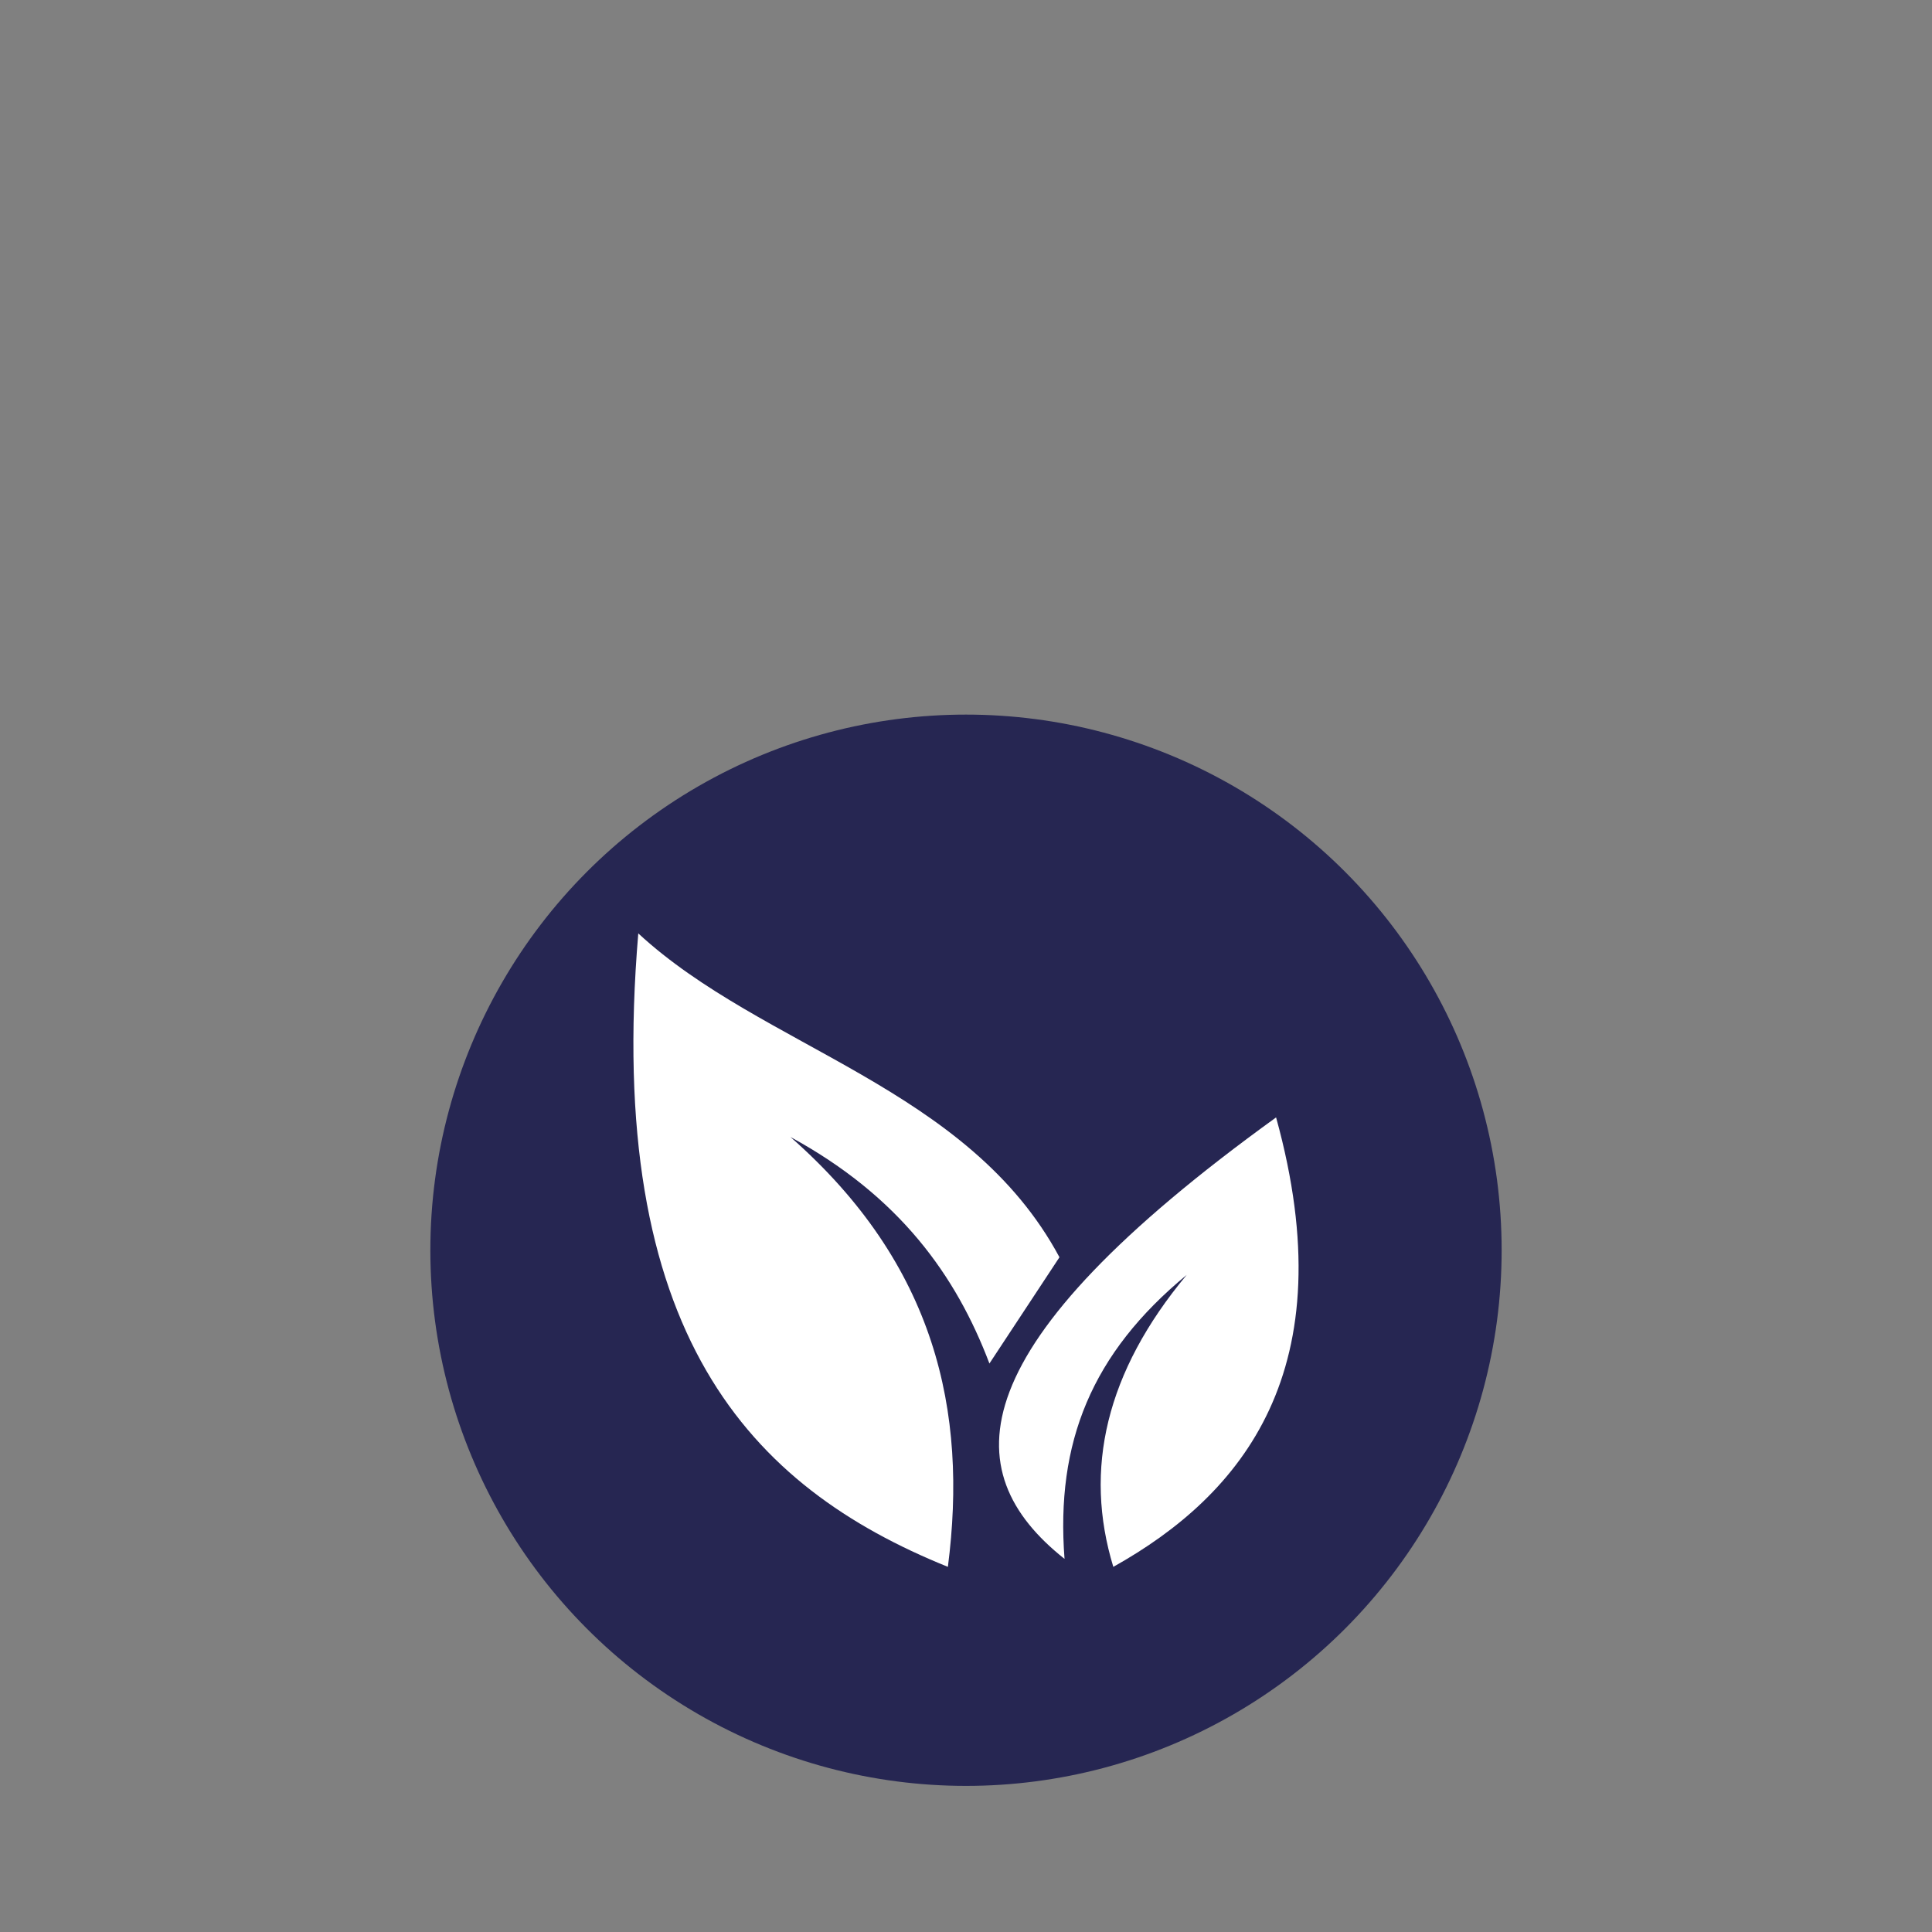 <svg xml:space="preserve" style="enable-background:new 0 0 800 800;" viewBox="0 0 800 800" y="0px" x="0px" xmlns:xlink="http://www.w3.org/1999/xlink" xmlns="http://www.w3.org/2000/svg" id="Layer_1" version="1.1">
<rect x="0" y="0" width="800" height="800" fill="#808080" stroke="none"/>
<style type="text/css">
	.st0{fill:#262652;}
	.st1{fill-rule:evenodd;clip-rule:evenodd;fill:#FFFFFF;}
</style>
<g>
	<circle r="221.8" cy="517.7" cx="400" class="st0"></circle>
	<g>
		<path d="M461,648.8c53.5-29.9,96.3-81.7,67.4-186.1c-131.6,95-133.4,146.5-87.6,182.8c-3.7-48.2,11.2-85.1,50.6-117.6
			C457.8,568.2,448.7,608.5,461,648.8z" class="st1"></path>
		<path d="M327.3,470.8c60.1,52.8,73.5,113.6,65.2,178c-81.9-33.1-142.2-96.2-128.2-262.3
			c51.6,47.7,136.5,63.5,174.4,134.1c-9.7,14.7-19.3,29.3-29,44C395.9,528.2,372.5,495.4,327.3,470.8z" class="st1"></path>
	</g>
</g>
</svg>
